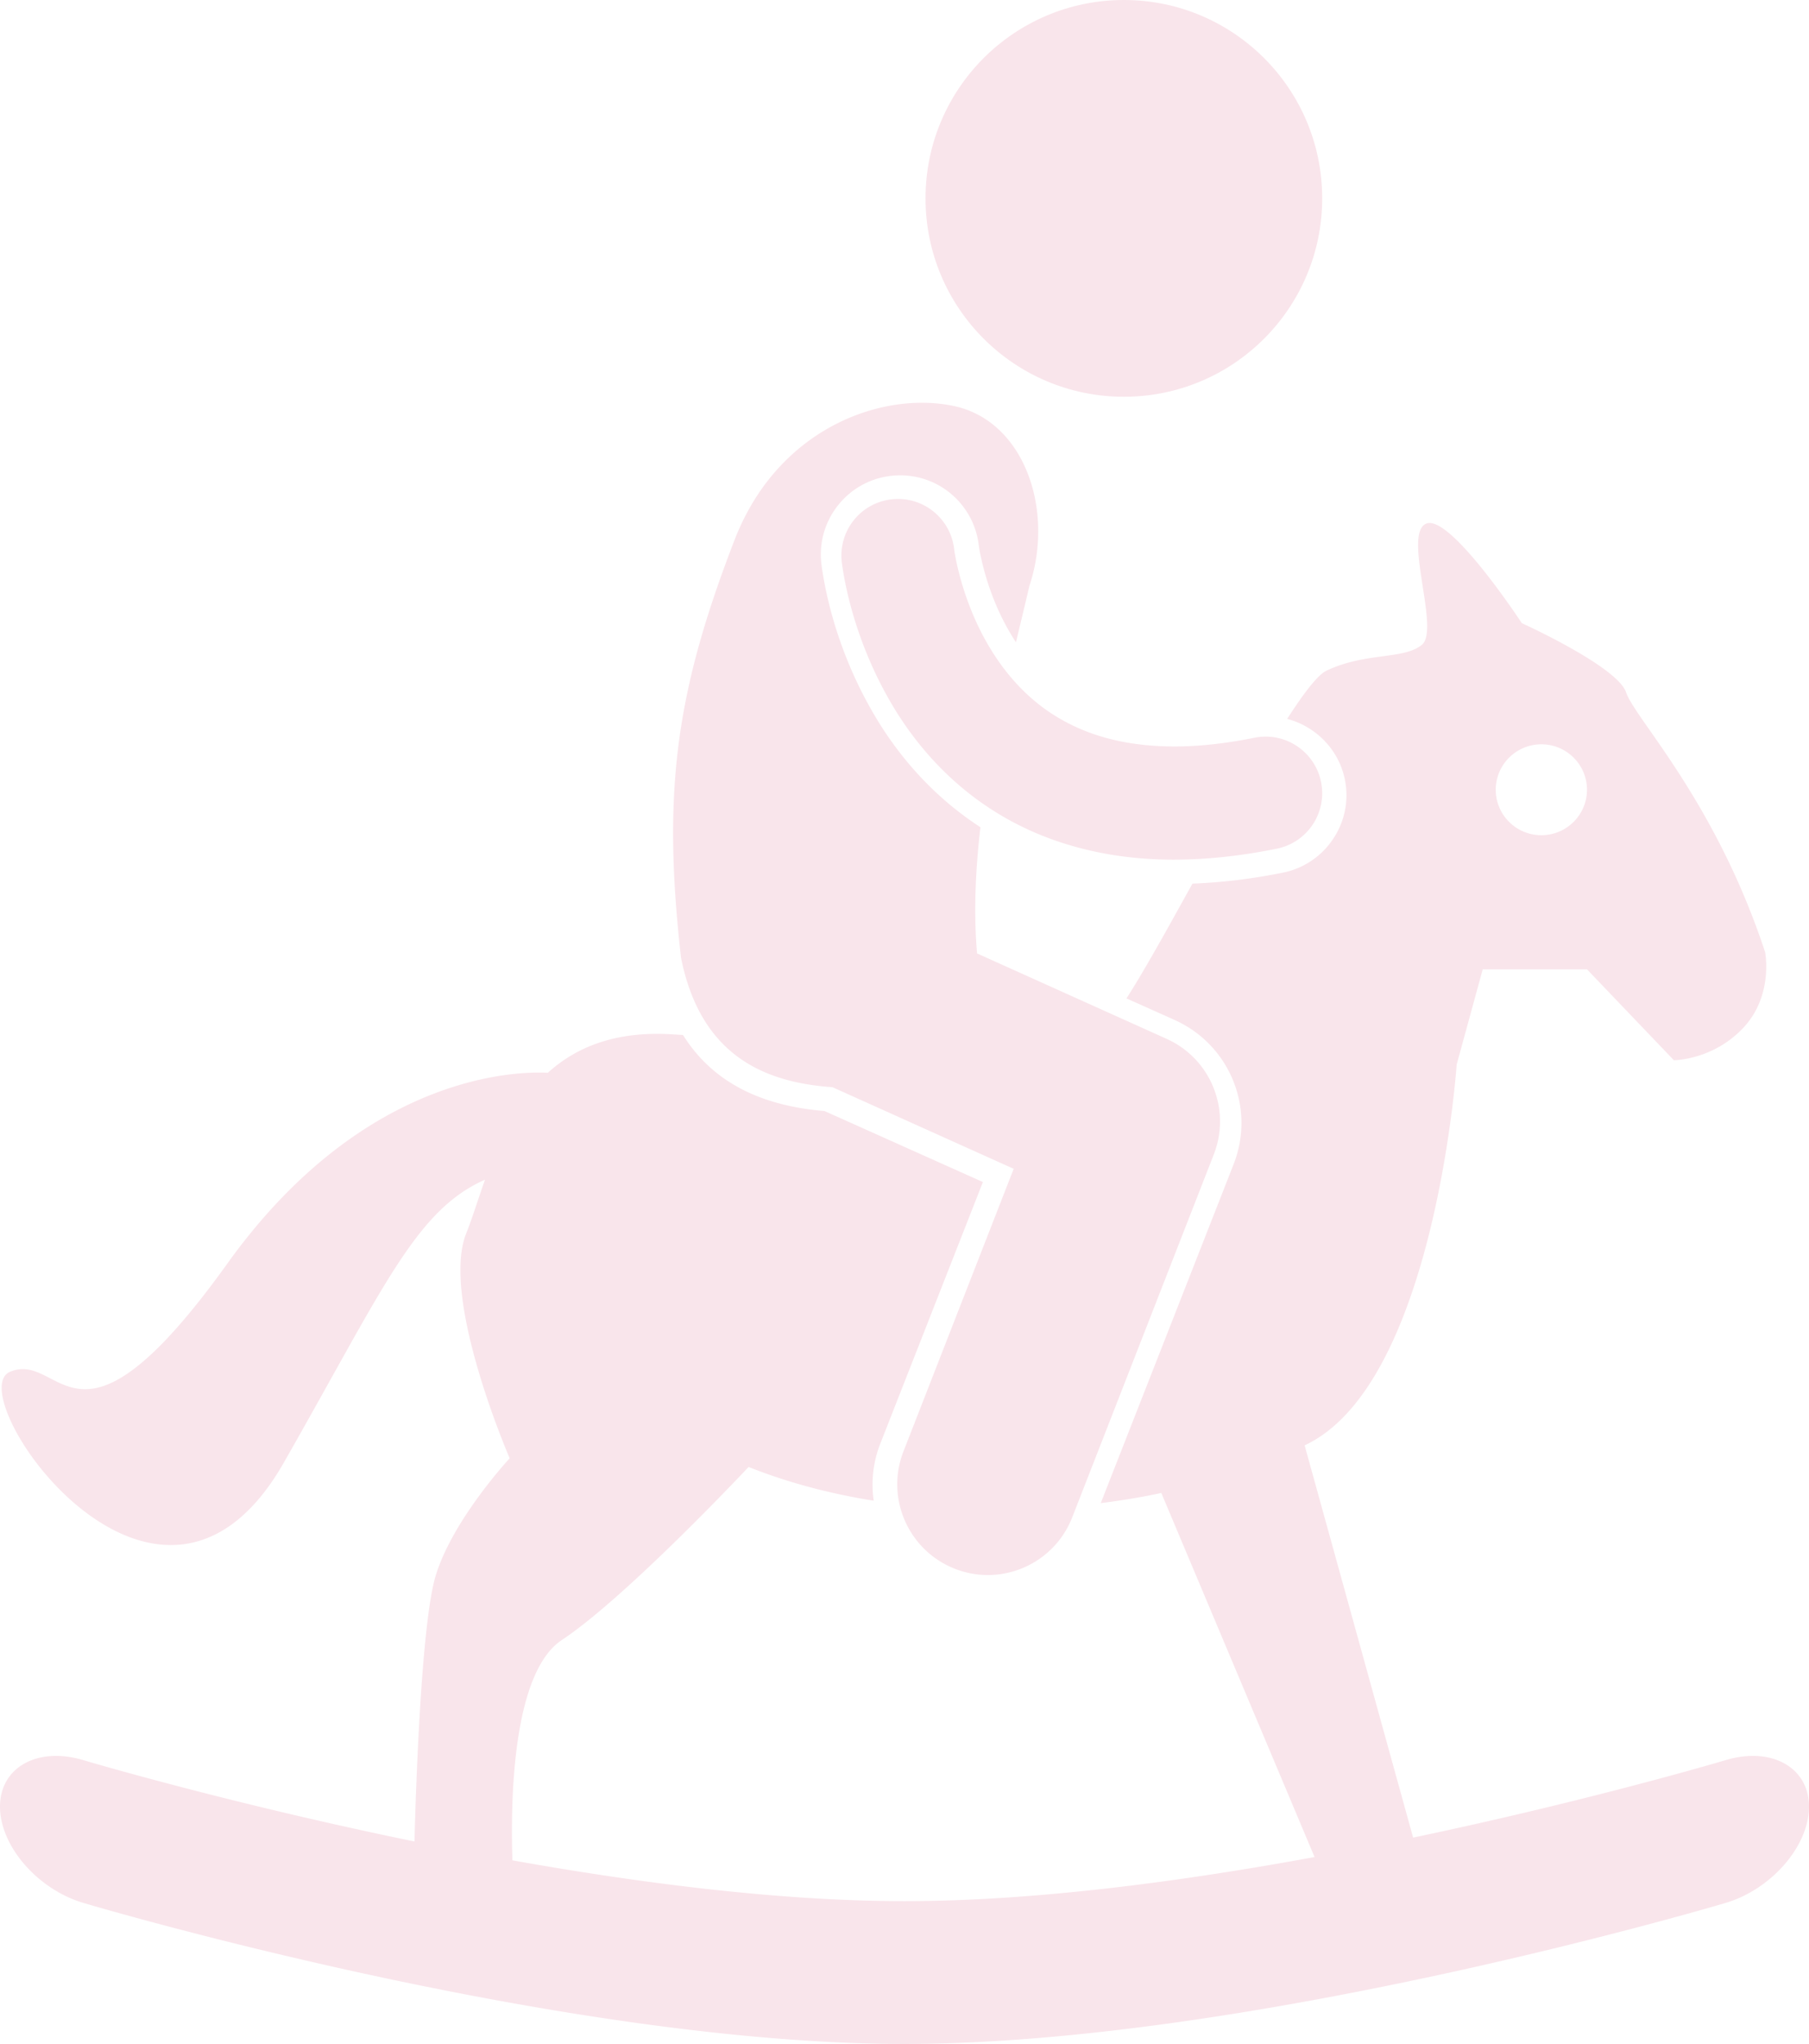 <svg width="301" height="340" xmlns="http://www.w3.org/2000/svg"><g fill="#F9E5EB"><circle cx="187" cy="33" r="33"/><path d="M68.964 306.322c-31.191-6.403-55.116-13.537-55.116-13.537C6.231 290.513 0 293.996 0 300.527c0 6.537 6.231 13.737 13.848 16.007 0 0 78.644 23.466 136.651 23.466 58.01 0 136.655-23.466 136.655-23.466 7.613-2.27 13.846-9.47 13.846-16.007 0-6.529-6.233-10.014-13.846-7.744 0 0-22.36 6.672-52.024 12.894l-18.053-65.25c21.683-10.08 25.298-63.345 25.298-63.345l4.337-15.838h17.348l14.453 15.118s6.504 0 11.564-5.4c5.06-5.397 3.615-12.598 3.615-12.598-8.31-25.192-21.684-38.869-23.127-43.186-1.447-4.324-17.348-11.517-17.348-11.517s-11.924-18.178-15.9-16.559c-3.978 1.62 2.344 17.635-.725 20.155-3.071 2.517-9.397 1.202-15.901 4.32-1.436.687-3.74 3.695-6.517 8.005 4.762 1.264 8.58 5.09 9.593 10.072a13.021 13.021 0 0 1-1.943 9.889 13.113 13.113 0 0 1-8.39 5.624c-5.19 1.048-10.218 1.638-15.023 1.819-4.263 7.71-8.216 14.824-10.976 19.092l7.988 3.58c9.18 4.115 13.504 14.655 9.842 24l-22.11 56.377c6.252-.786 10.071-1.695 10.071-1.695l25.504 60.57c-22.19 4.082-46.637 7.337-68.23 7.337-20.628 0-43.858-2.969-65.238-6.789-.327-9.887-.023-31.168 8.218-36.642 10.845-7.197 31.08-28.793 31.08-28.793 6.904 2.75 13.966 4.519 20.815 5.613a18.616 18.616 0 0 1 1.092-9.476l17.078-43.532-26.356-11.813c-11.017-.909-18.8-5.08-23.54-12.646a181.72 181.72 0 0 0-2.1-.128c-9.323-.517-15.757 2.212-20.394 6.41-4.99-.261-30.607.063-53.327 31.739-25.3 35.272-27.466 14.393-36.14 17.993-8.673 3.6 24.575 51.828 45.536 15.118 16.635-29.133 21.897-41.94 33.475-47.065-1.183 3.34-2.135 6.464-3.119 8.916-4.336 10.797 7.228 37.429 7.228 37.429s-9.394 10.076-12.288 19.438c-2.44 7.895-3.337 35.79-3.556 44.303zm187.503-182.51c4.193 0 7.591 3.388 7.591 7.562s-3.398 7.557-7.59 7.557-7.59-3.383-7.59-7.557c.002-4.174 3.398-7.562 7.59-7.562z"/><path d="M138.517 180.85l30.15 13.579-18.334 46.989c-3.03 7.76.799 16.509 8.555 19.543a14.994 14.994 0 0 0 5.479 1.039c6.026 0 11.718-3.645 14.044-9.603l23.548-60.348c2.927-7.504-.515-15.943-7.855-19.247L162.573 158.6c-.59-6.802-.264-13.916.563-20.993-6.848-4.455-12.62-10.43-17.143-17.814-6.47-10.647-8.593-20.682-9.288-25.715l-.008-.072-.034-.275a13.107 13.107 0 0 1 2.802-9.708 13.097 13.097 0 0 1 8.843-4.871c.492-.055.983-.085 1.473-.085 6.709 0 12.33 5.033 13.086 11.709l.028.179.038.258c.06.372.19 1.062.392 1.948a44.862 44.862 0 0 0 2.264 7.121 39.741 39.741 0 0 0 3.457 6.565c.791-3.313 1.56-6.474 2.242-9.412 4.184-12.537-.79-27.407-12.596-29.9-11.81-2.497-29.084 3.566-36.371 22.03-9.853 25.444-12.15 41.941-9.005 69.753 3.32 16.609 14.308 20.77 25.201 21.533z"/><path d="M161.738 101.85a49.189 49.189 0 0 1-2.456-7.723c-.22-.97-.358-1.73-.439-2.21-.04-.24-.058-.416-.075-.508l-.004-.038c-.578-5.168-5.227-8.89-10.394-8.312a9.403 9.403 0 0 0-8.31 10.394h-.006c.13.769 1.33 12.198 8.796 24.47 3.748 6.11 9.19 12.452 16.935 17.236 7.707 4.785 17.625 7.841 29.476 7.841h.117c5.297-.004 10.976-.59 17.079-1.826 5.09-1.032 8.386-5.997 7.354-11.091-1.031-5.097-5.999-8.393-11.089-7.361-5.018 1.013-9.444 1.451-13.346 1.451-8.798-.026-14.929-2.112-19.7-5.032-7.097-4.359-11.423-11.197-13.938-17.29z"/></g></svg>